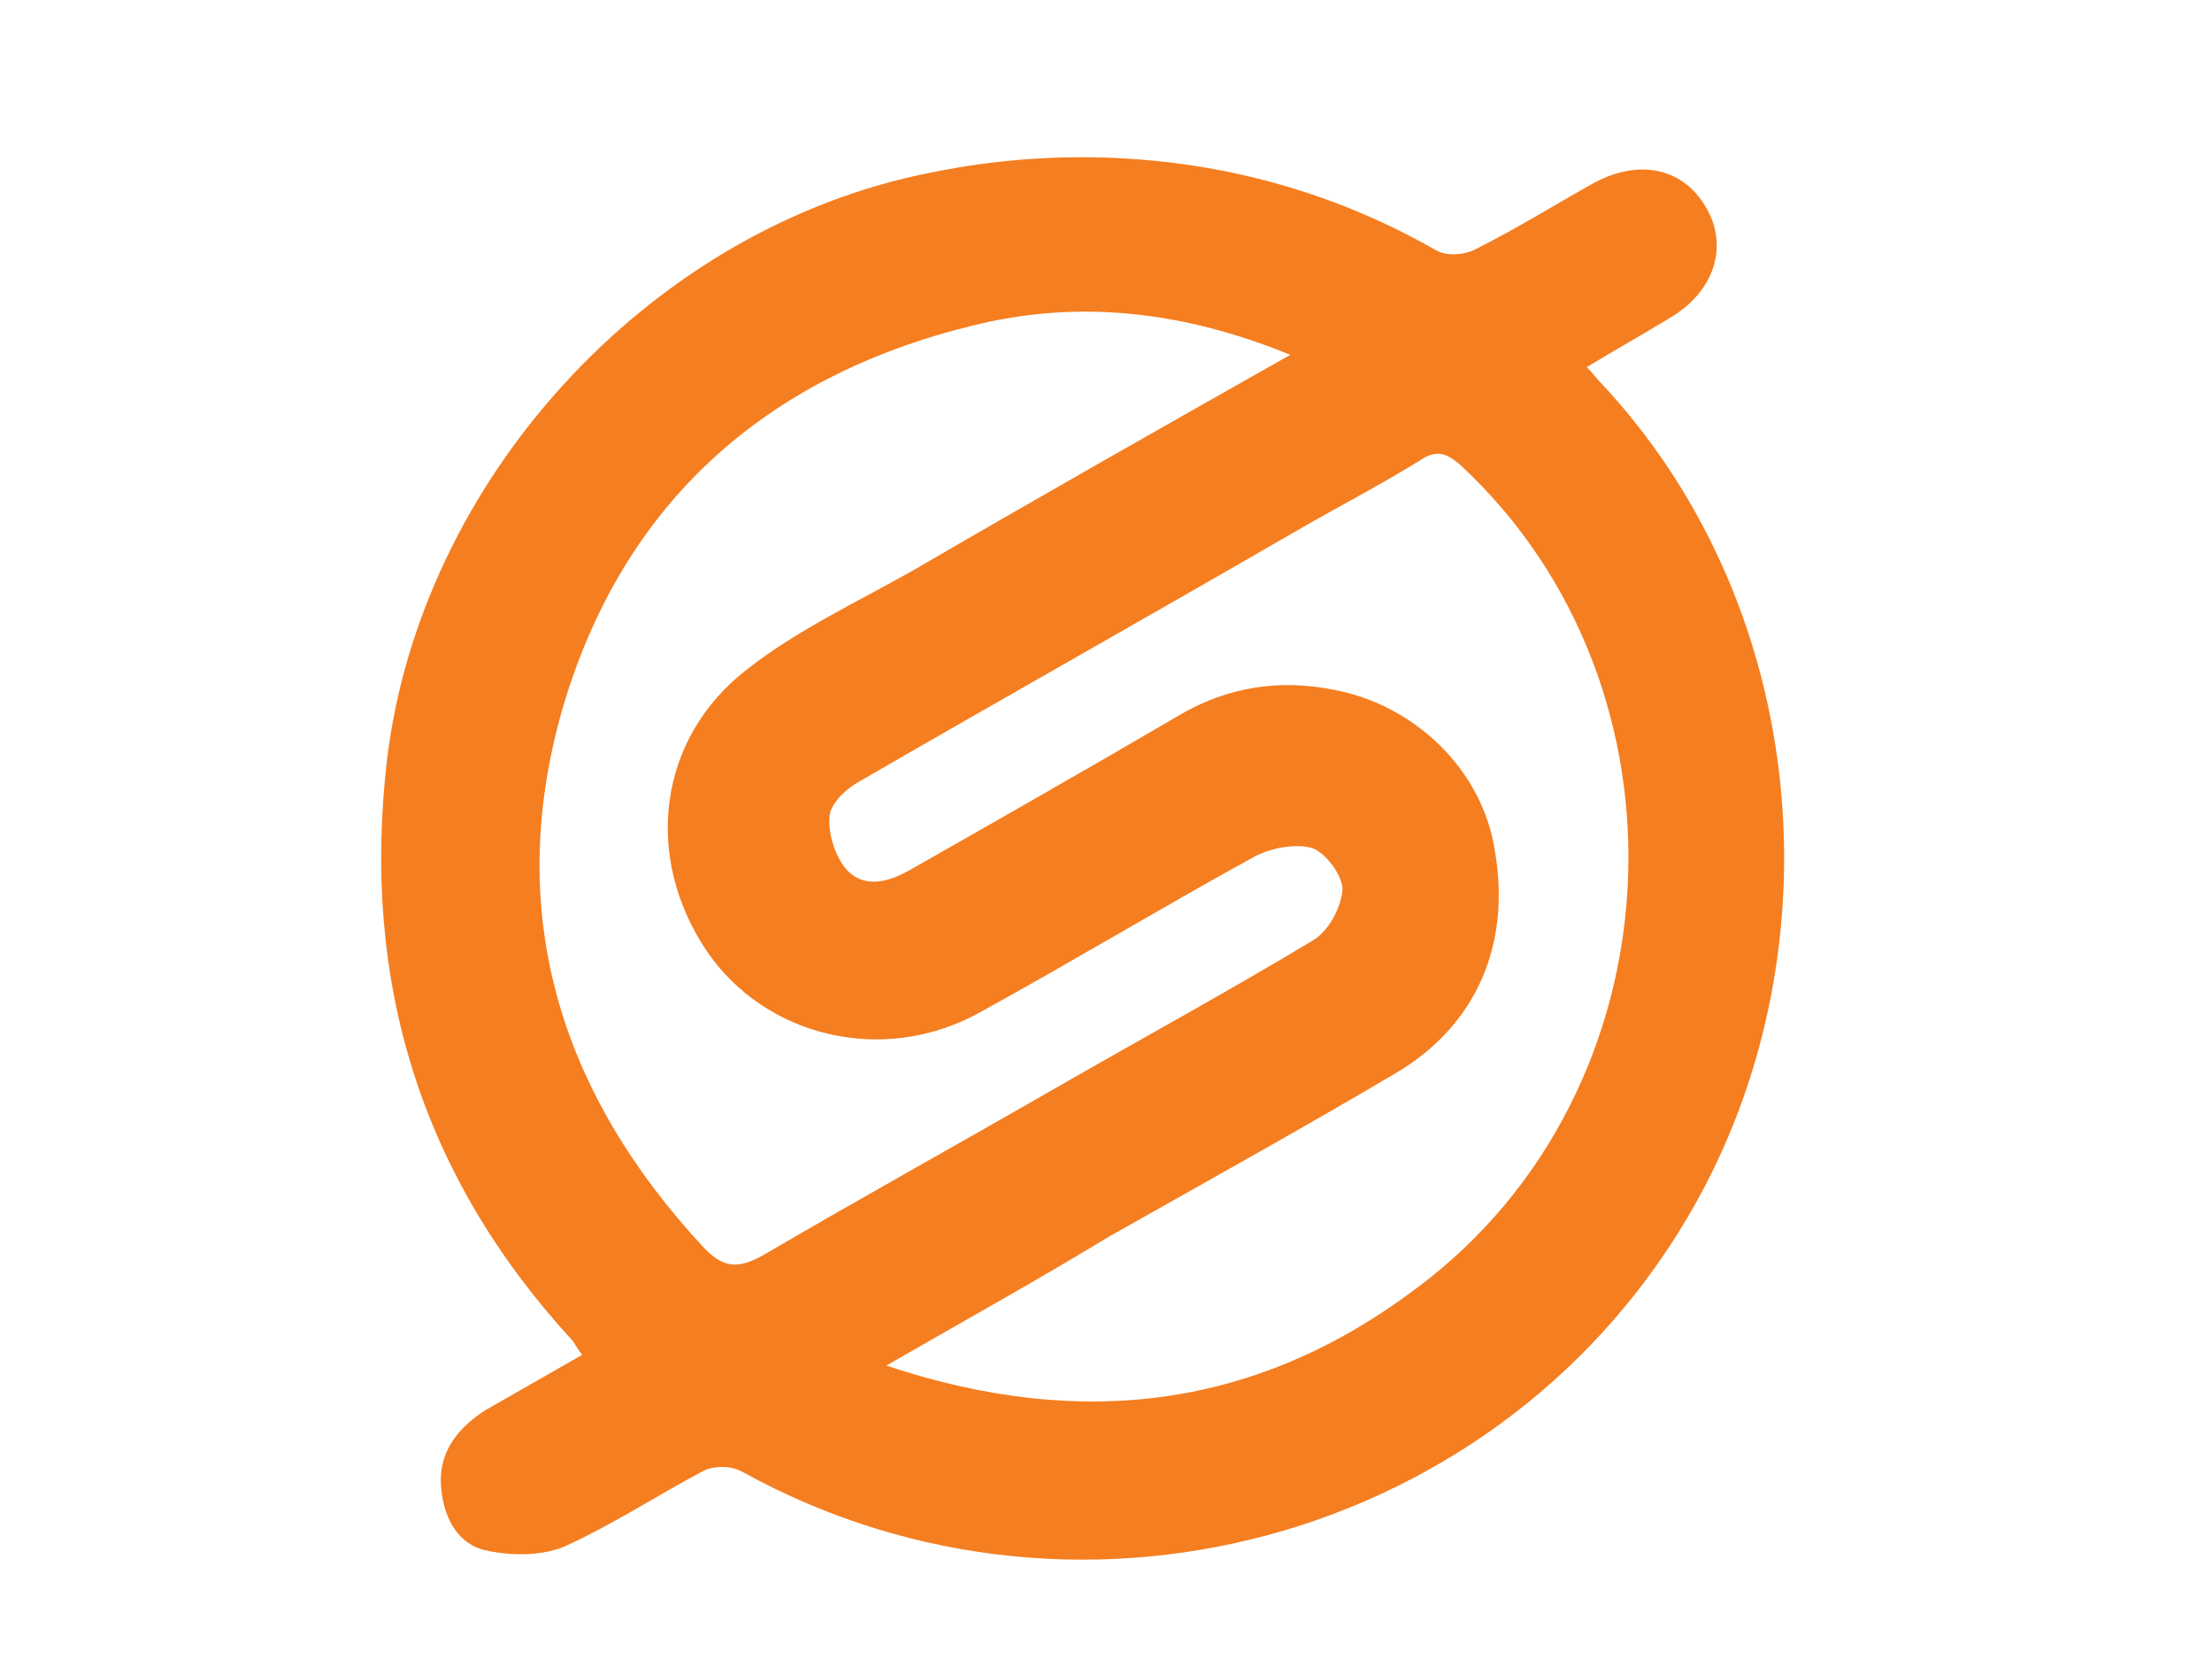 <?xml version="1.0" encoding="UTF-8"?>
<!-- Generator: Adobe Illustrator 27.5.0, SVG Export Plug-In . SVG Version: 6.00 Build 0)  -->
<svg xmlns="http://www.w3.org/2000/svg" xmlns:xlink="http://www.w3.org/1999/xlink" version="1.1" id="Layer_1" x="0px" y="0px" viewBox="0 0 144 108" style="enable-background:new 0 0 144 108;" xml:space="preserve">
<style type="text/css">
	.st0{fill:#F57E20;}
	.st1{fill:#010101;}
</style>
<g id="LqwaJx.tif">
	<g>
		<path class="st0" d="M93.5,16.3c0.7,0.4,1.9,0.3,2.6-0.1c2.6-1.3,5-2.8,7.5-4.2c3-1.7,5.9-1.1,7.4,1.4c1.6,2.6,0.6,5.6-2.3,7.3    c-1.8,1.1-3.6,2.1-5.4,3.2c0.4,0.4,0.6,0.7,0.8,0.9c13.4,14.2,15.5,35.9,6.9,52.4c-11.8,22.6-40.3,31-62.7,18.6    c-0.7-0.4-1.9-0.4-2.6,0c-3,1.6-5.9,3.5-9,4.9c-1.5,0.6-3.5,0.6-5.2,0.2c-1.9-0.5-2.7-2.4-2.8-4.3c-0.1-2.2,1.2-3.7,2.9-4.8    c2.1-1.2,4.2-2.4,6.3-3.6c-0.4-0.5-0.5-0.8-0.7-1c-9.8-10.7-13.7-23.3-12-37.8c2.2-18,16.7-34.1,34.6-38    C62.3,10.9,77.6,7.2,93.5,16.3z M84,23.1c-7.1-2.9-13.9-3.6-20.7-1.9c-13.5,3.3-22.8,11.6-26.7,25c-3.8,13.3-0.1,25,9.2,35    c1.3,1.4,2.3,1.4,3.9,0.5c6.5-3.8,13-7.4,19.6-11.2c5.4-3.1,10.9-6.1,16.2-9.3c1-0.6,1.8-2.1,1.9-3.3c0-0.9-1.1-2.4-2-2.7    c-1.1-0.3-2.7,0-3.8,0.6c-6,3.3-11.8,6.8-17.8,10.1c-6.3,3.5-14,1.6-17.8-4c-4.1-6.1-3.2-13.8,2.6-18.3c3.3-2.6,7.2-4.4,10.9-6.5    C67.4,32.5,75.5,27.9,84,23.1z M57.7,88.9c12.9,4.3,24.3,2.7,34.6-5.1c17.1-12.8,18.4-39,2.8-53.5c-1-0.9-1.7-1-2.7-0.3    c-2.6,1.6-5.3,3-7.9,4.5C75,40,65.4,45.4,55.9,50.9C55,51.4,54,52.4,54,53.2c-0.1,1.1,0.4,2.6,1.1,3.4c1.2,1.3,2.8,0.8,4.2,0    c5.8-3.3,11.6-6.6,17.4-10c3.2-1.9,6.6-2.4,10.1-1.7c5.4,1,9.7,5.3,10.5,10.4c1.1,6.2-1.2,11.5-6.5,14.6    c-6.1,3.6-12.4,7.1-18.6,10.6C67.6,83.3,62.9,85.9,57.7,88.9z"></path>
	</g>
</g>
<path class="st1" d="M47.3,6.4"></path>
</svg>
